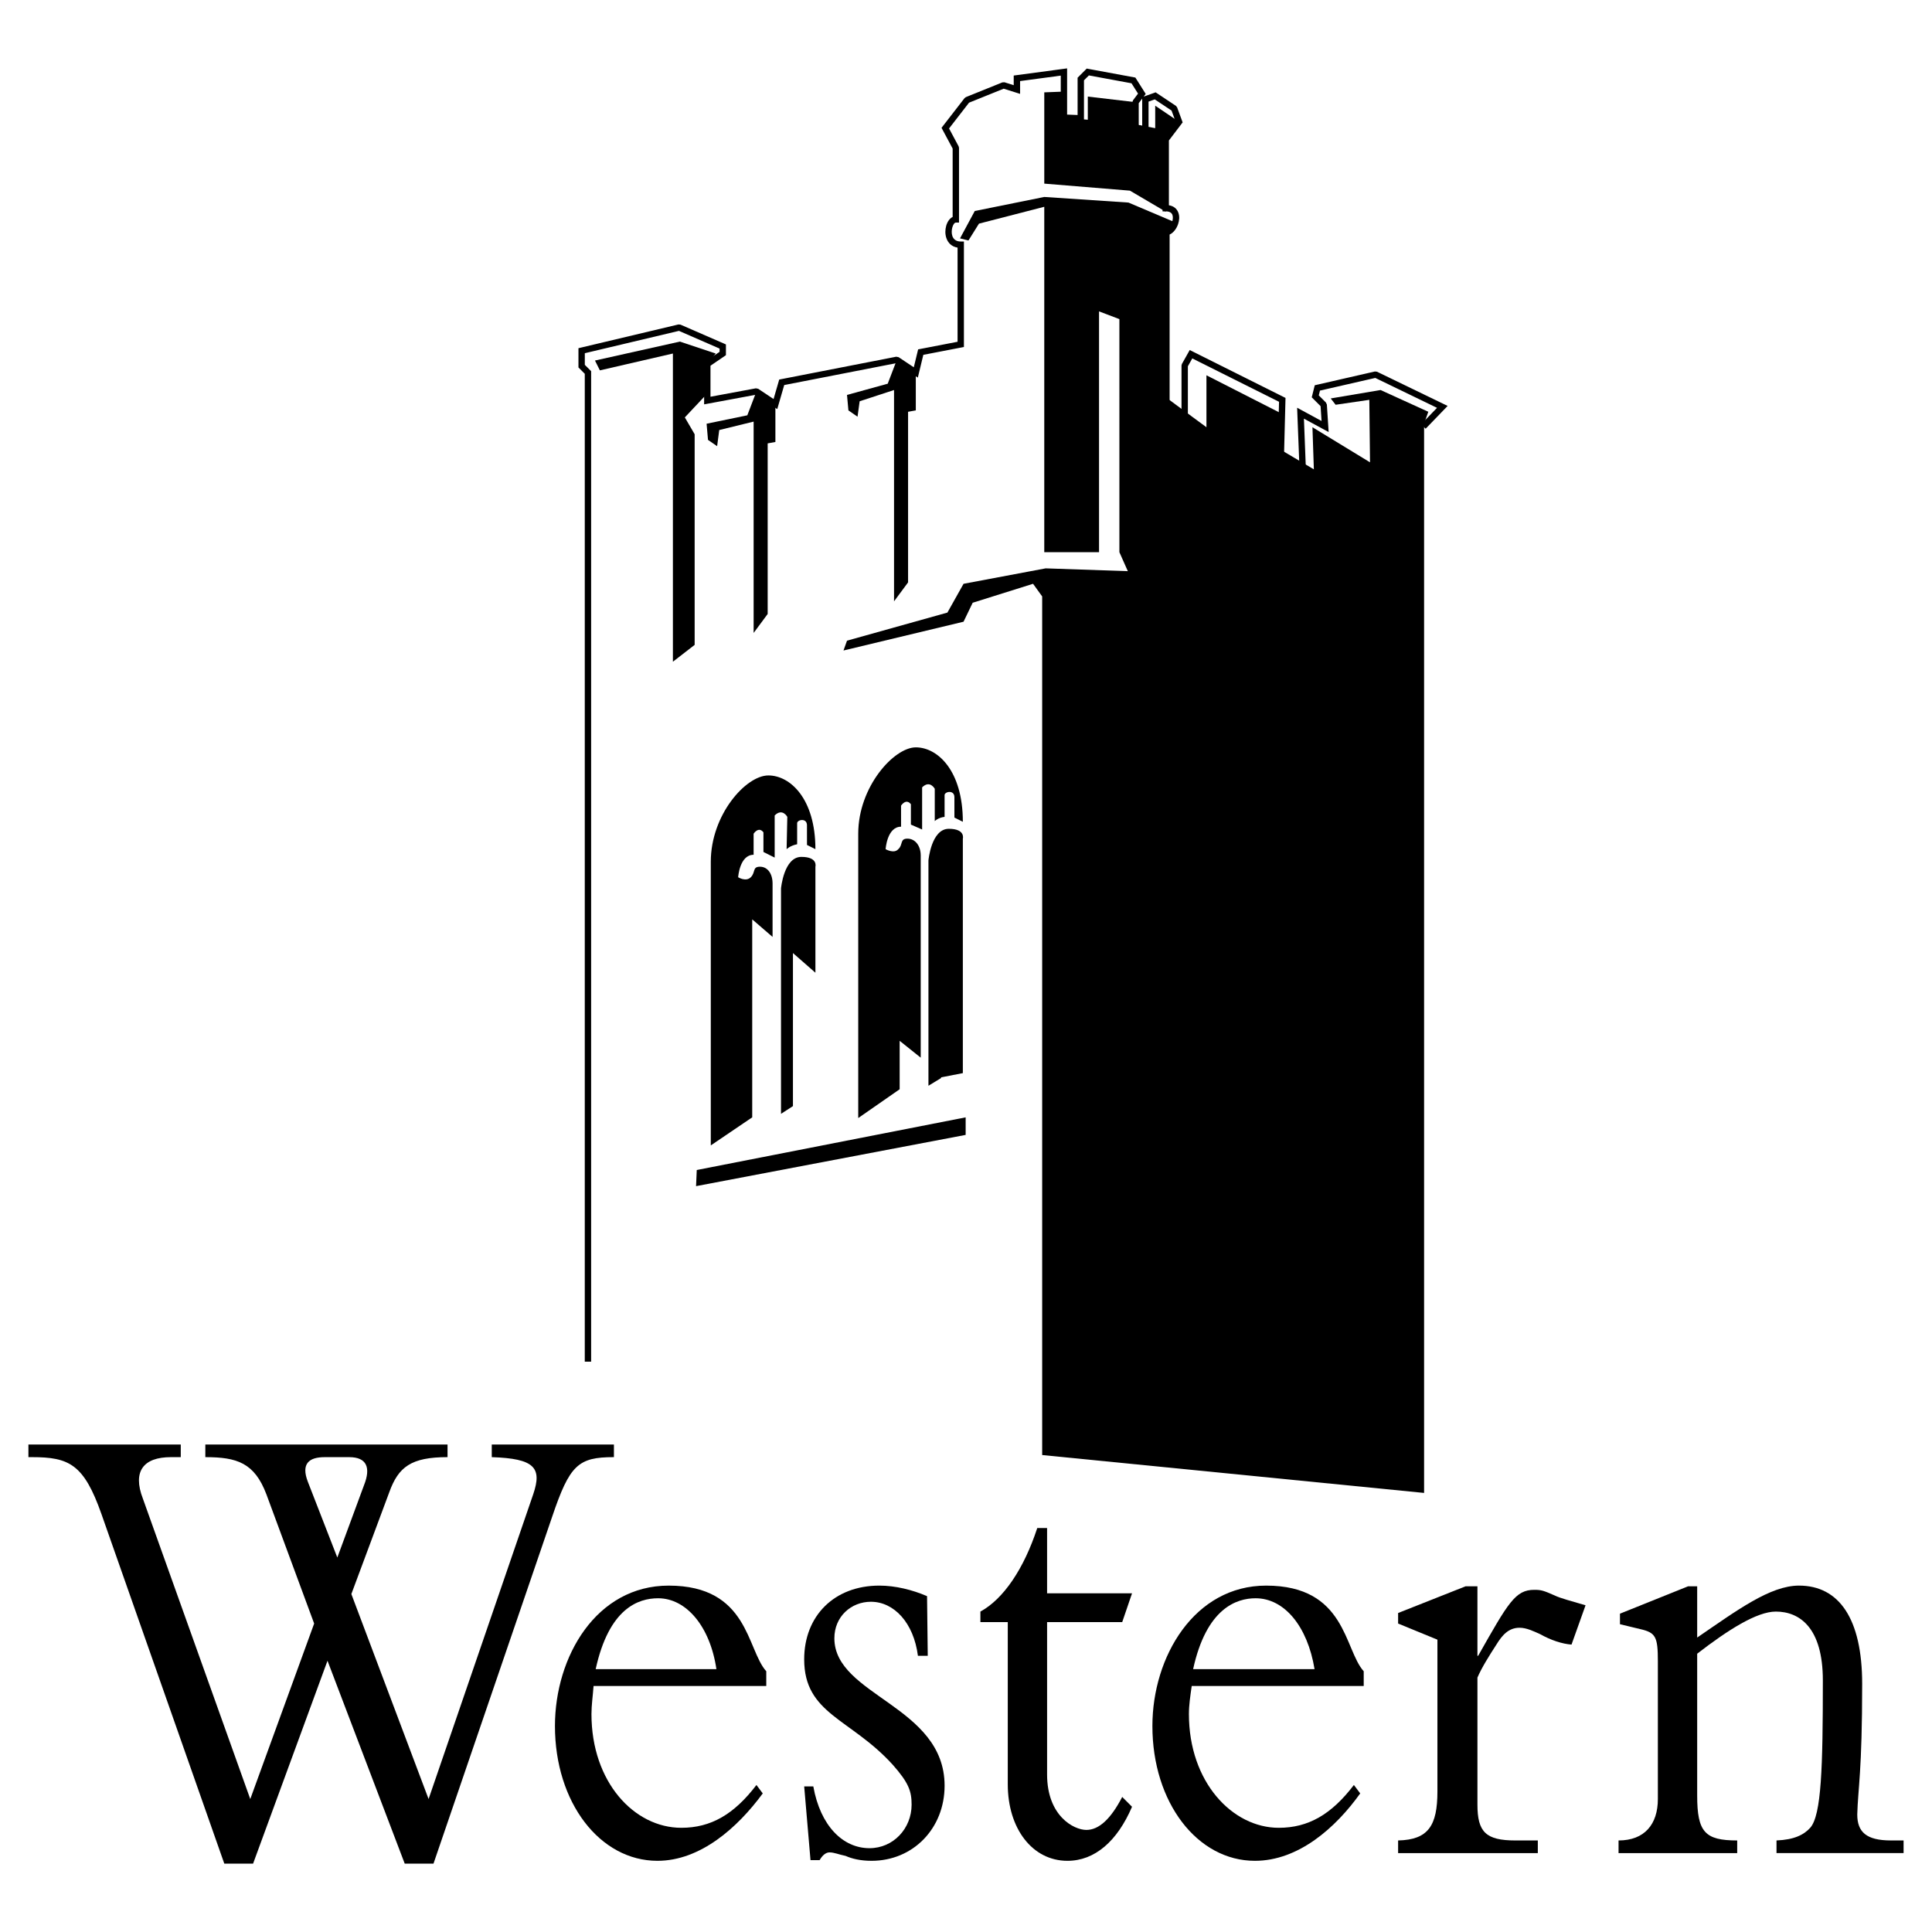 <?xml version="1.0" encoding="utf-8"?>
<!-- Generator: Adobe Illustrator 13.0.0, SVG Export Plug-In . SVG Version: 6.00 Build 14948)  -->
<!DOCTYPE svg PUBLIC "-//W3C//DTD SVG 1.0//EN" "http://www.w3.org/TR/2001/REC-SVG-20010904/DTD/svg10.dtd">
<svg version="1.0" id="Layer_1" xmlns="http://www.w3.org/2000/svg" xmlns:xlink="http://www.w3.org/1999/xlink" x="0px" y="0px"
	 width="192.756px" height="192.756px" viewBox="0 0 192.756 192.756" enable-background="new 0 0 192.756 192.756"
	 xml:space="preserve">
<g>
	<polygon fill-rule="evenodd" clip-rule="evenodd" fill="#FFFFFF" points="0,0 192.756,0 192.756,192.756 0,192.756 0,0 	"/>
	<path d="M141.783,42.336l1.589-1.647l-6.161-2.983l-5.516,1.263l-0.12,0.478l0.715,0.714l0.092,0.204l0.141,2.171l0.037,0.571
		l-0.505-0.274l-1.962-1.065l0.188,4.839l0.022,0.574l-0.498-0.289l-2.172-1.261l-0.163-0.095l0.005-0.186l0.135-5.263l-8.655-4.328
		l-0.441,0.784v5.614l-2.455-1.228V22.836h0.317c0.204,0,0.431-0.303,0.557-0.66v-0.001c0.046-0.131,0.075-0.27,0.081-0.406
		c0.006-0.125-0.008-0.242-0.045-0.339c-0.076-0.198-0.277-0.342-0.663-0.342h-0.317v-7.181l0.064-0.192l1.227-1.613l-0.395-1.07
		l-1.674-1.116l-0.62,0.221v3.279l-0.403-0.115l-0.98-0.28l-0.23-0.065v-2.761l0.064-0.189l0.5-0.666l-0.651-1.03l-4.252-0.785
		l-0.49,0.491v4.122l-0.33-0.013l-1.681-0.07l-0.305-0.013V7.544l-4.059,0.545v1.276l-0.413-0.13l-1.223-0.386l-3.458,1.396
		l-1.993,2.572l0.954,1.781l0.039,0.148v7.462h-0.317c-0.141,0-0.276,0.216-0.353,0.495c-0.037,0.132-0.057,0.281-0.057,0.431
		c0,0.143,0.021,0.287,0.065,0.416c0.104,0.305,0.361,0.546,0.835,0.546h0.317v10.524l-0.258,0.05l-3.792,0.732l-0.442,1.833
		l-0.106,0.44l-0.377-0.251l-1.783-1.188l-11.17,2.18l-0.576,1.985l-0.12,0.415l-0.359-0.239l-1.785-1.19l-4.776,0.887l-0.375,0.069
		v-4.189l0.139-0.094l1.402-0.956v-0.327l-4.054-1.766l-9.391,2.229V36.4l0.63,0.63v98.823h-0.634V37.293l-0.63-0.63V34.74
		l0.244-0.058l9.736-2.312l0.2,0.019l4.343,1.891l0.19,0.083v1.074l-0.139,0.095l-1.402,0.956v3.095l4.529-0.841l0.233,0.047
		l1.532,1.022l0.51-1.756l0.054-0.187l0.189-0.037l11.487-2.242l0.236,0.047l1.515,1.01l0.384-1.591l0.048-0.198l0.2-0.038
		l3.735-0.721v-9.393c-0.606-0.099-0.957-0.483-1.118-0.953c-0.067-0.198-0.099-0.41-0.1-0.618c0-0.203,0.028-0.408,0.082-0.599
		c0.113-0.408,0.344-0.747,0.645-0.89v-6.822l-1.012-1.889l-0.097-0.181l0.125-0.161l2.171-2.802l0.132-0.1l3.643-1.471l0.213-0.009
		l0.918,0.29V7.537l0.275-0.037l4.692-0.63l0.359-0.048v4.61l1.047,0.043V7.752l0.794-0.793l0.116-0.117l0.165,0.03l4.553,0.841
		l0.136,0.025l0.074,0.117l0.957,1.514l-0.131,0.175l-0.071,0.094l0.062-0.022l0.98-0.35l0.149-0.054l0.133,0.088l1.892,1.261
		l0.121,0.155l0.49,1.331l0.06,0.163l-0.104,0.138l-1.267,1.666v6.464c0.502,0.082,0.797,0.362,0.937,0.724
		c0.072,0.188,0.099,0.392,0.09,0.597c-0.01,0.194-0.053,0.395-0.119,0.586v-0.001c-0.16,0.457-0.477,0.858-0.837,1.016v17.139
		l1.187,0.593v-4.67l0.042-0.155l0.63-1.121l0.148-0.264l9.556,4.778l-0.005,0.201l-0.136,5.277l1.51,0.876l-0.188-4.819
		l-0.021-0.555l0.49,0.266l1.946,1.057l-0.096-1.481l-0.882-0.882l0.254-1.015l0.047-0.188l0.189-0.043l5.813-1.331l0.208,0.023
		l7.047,3.413l-0.302,0.313l-1.892,1.961L141.783,42.336L141.783,42.336z M113.957,9.836l-0.347,0.462v2.179l0.347,0.099V9.836
		L113.957,9.836z"/>
	<polygon fill-rule="evenodd" clip-rule="evenodd" points="67.135,35.271 59.85,36.952 59.36,35.971 67.835,34.08 71.407,35.271 
		70.567,36.321 70.497,39.333 68.326,41.645 69.306,43.326 69.306,64.339 67.135,66.02 67.135,35.271 	"/>
	<polygon fill-rule="evenodd" clip-rule="evenodd" points="104.188,9.214 104.188,18.32 112.733,19.021 116.306,21.122 
		116.306,13.907 117.636,12.156 115.255,10.545 115.255,12.787 113.434,12.437 113.294,10.195 108.53,9.635 108.53,11.946 
		106.149,11.736 106.009,9.144 104.188,9.214 	"/>
	<path fill-rule="evenodd" clip-rule="evenodd" d="M80.513,84.301l0.84,0.42c0-5.043-2.521-7.355-4.693-7.355
		c-2.241,0-5.744,3.923-5.744,8.615v28.297l4.133-2.801V91.726l2.031,1.751v-5.324c0-0.98-0.49-1.681-1.261-1.681
		s-0.42,0.56-0.911,1.05s-1.261,0-1.261,0s0.14-2.241,1.541-2.241V83.18c0,0,0.49-0.771,0.98-0.14v1.961l1.121,0.561v-4.203
		c0.771-0.771,1.261,0.14,1.261,0.14l-0.07,3.222c0,0,0.35-0.351,1.051-0.491V82.13c0-0.351,0.98-0.561,0.98,0.21
		C80.513,83.18,80.513,84.301,80.513,84.301L80.513,84.301z"/>
	<path fill-rule="evenodd" clip-rule="evenodd" d="M77.922,111.127V88.644c0,0,0.28-3.152,2.031-3.152
		c1.681,0,1.401,0.98,1.401,0.98v10.576l-2.241-1.961v15.27L77.922,111.127L77.922,111.127z"/>
	<path fill-rule="evenodd" clip-rule="evenodd" d="M95.222,81.569l0.841,0.42c0-5.113-2.521-7.425-4.693-7.425
		c-2.171,0-5.744,3.923-5.744,8.615v28.369l4.133-2.873v-4.832l2.102,1.68V85.352c0-0.98-0.561-1.681-1.331-1.681
		s-0.42,0.63-0.911,1.051c-0.42,0.49-1.261,0-1.261,0s0.14-2.242,1.541-2.242v-2.102c0,0,0.49-0.771,0.981-0.14v2.031L92,82.76
		v-4.203c0.771-0.771,1.261,0.14,1.261,0.14v3.222c0,0,0.35-0.351,0.98-0.42v-2.171c0-0.351,0.98-0.561,0.98,0.21
		C95.222,80.378,95.222,81.569,95.222,81.569L95.222,81.569z"/>
	<path fill-rule="evenodd" clip-rule="evenodd" d="M92.631,108.326V85.842c0,0,0.28-3.152,2.031-3.152
		c1.681,0,1.401,0.981,1.401,0.981v23.394l-2.171,0.422v0.07L92.631,108.326L92.631,108.326z"/>
	<polygon fill-rule="evenodd" clip-rule="evenodd" points="69.516,116.732 96.343,111.479 96.343,113.229 69.446,118.342 
		69.516,116.732 	"/>
	<polygon fill-rule="evenodd" clip-rule="evenodd" points="75.19,63.148 75.19,42.064 71.758,42.905 71.548,44.516 70.637,43.886 
		70.497,42.275 74.56,41.435 75.47,39.053 77.361,40.313 77.361,44.096 76.591,44.236 76.591,61.256 75.19,63.148 	"/>
	<polygon fill-rule="evenodd" clip-rule="evenodd" points="89.198,59.996 89.198,38.913 85.767,40.034 85.556,41.575 84.646,40.944 
		84.506,39.403 88.568,38.282 89.479,35.901 91.37,37.162 91.37,40.944 90.599,41.084 90.599,58.105 89.198,59.996 	"/>
	<path fill-rule="evenodd" clip-rule="evenodd" d="M103.978,145.17V59.506l-0.91-1.261l-6.024,1.892l-0.911,1.891l-11.978,2.872
		l0.351-0.98l10.016-2.802l1.611-2.872l8.195-1.541l8.195,0.28l-0.841-1.891V31.838l-2.031-0.771v24.025h-5.464V20.631l-6.514,1.681
		l-1.051,1.681l-0.84-0.21l1.471-2.731l6.934-1.401l8.405,0.561l4.623,1.961c-2.241,3.643,0.28,0.49-0.84,0.771V34.5v5.183
		l3.992,2.942v-5.183l7.284,3.712v3.642l3.433,2.031l-0.141-4.203l5.744,3.502l-0.07-6.234l-3.362,0.491l-0.49-0.63l4.974-0.841
		l4.763,2.171l-0.42,1.191v106.676L103.978,145.17L103.978,145.17z"/>
	<path fill-rule="evenodd" clip-rule="evenodd" d="M33.654,155.395l-2.942-7.564c-0.7-1.82,0.14-2.451,1.681-2.451h2.452
		c1.751,0,2.171,1.051,1.471,2.803L33.654,155.395L33.654,155.395z M43.25,185.934l11.837-34.602
		c1.751-5.182,2.592-5.953,6.164-5.953v-1.26H49.063v1.26c4.272,0.141,5.043,1.051,4.133,3.713L42.76,179.49l-7.705-20.453
		l3.783-10.156c0.91-2.521,2.171-3.502,5.813-3.502v-1.26H20.486v1.26c3.152,0,4.903,0.561,6.094,3.713l4.763,12.889l-6.374,17.51
		l-10.716-29.979c-1.051-2.732,0.07-4.133,2.802-4.133h0.98v-1.26h-15.2v1.26h0.35c3.713,0,5.184,0.701,6.935,5.674l12.258,34.881
		h2.872l7.424-20.242l7.705,20.242H43.25L43.25,185.934z"/>
	<path fill-rule="evenodd" clip-rule="evenodd" d="M59.43,166.533c1.331-6.094,4.272-7.074,6.233-7.074
		c2.802,0,5.184,2.801,5.814,7.074H59.43L59.43,166.533z M76.451,168.213v-1.471c-1.961-2.172-1.751-8.545-9.736-8.545
		c-7.215,0-11.347,7.074-11.347,14.008c0,7.635,4.482,13.449,10.226,13.449c4.272,0,7.985-3.293,10.507-6.725l-0.631-0.84
		c-2.241,2.941-4.553,4.271-7.494,4.271c-4.693,0-8.966-4.553-8.966-11.346c0-0.91,0.14-1.822,0.21-2.803H76.451L76.451,168.213z"/>
	<path fill-rule="evenodd" clip-rule="evenodd" d="M81.144,178.23c0.7,3.922,2.942,6.164,5.604,6.164
		c2.381,0,4.203-1.963,4.203-4.344c0-1.33-0.28-2.172-1.891-3.992c-4.203-4.623-8.826-5.043-8.826-10.508
		c0-4.342,3.012-7.354,7.495-7.354c1.611,0,3.292,0.42,4.763,1.051l0.07,5.953h-0.98c-0.42-3.291-2.382-5.393-4.693-5.393
		c-1.961,0-3.643,1.471-3.643,3.643c0,5.742,10.997,6.723,10.997,14.709c0,4.271-3.152,7.494-7.285,7.494
		c-1.121,0-1.961-0.211-2.591-0.49c-0.701-0.141-1.121-0.35-1.611-0.35c-0.35,0-0.701,0.279-0.98,0.77h-0.911l-0.63-7.354H81.144
		L81.144,178.23z"/>
	<path fill-rule="evenodd" clip-rule="evenodd" d="M112.943,158.967l-0.98,2.873h-7.495v15.199c0,4.133,2.662,5.533,3.923,5.533
		s2.451-1.121,3.572-3.291l0.98,0.98c-1.471,3.432-3.712,5.393-6.444,5.393c-3.502,0-5.953-3.223-5.953-7.635v-16.18h-2.731v-1.051
		c2.311-1.262,4.342-4.273,5.673-8.336h0.98v6.514H112.943L112.943,158.967z"/>
	<path fill-rule="evenodd" clip-rule="evenodd" d="M119.037,166.533c1.331-6.094,4.343-7.074,6.234-7.074
		c2.871,0,5.183,2.801,5.883,7.074H119.037L119.037,166.533z M136.058,168.213v-1.471c-1.961-2.172-1.751-8.545-9.735-8.545
		c-7.145,0-11.348,7.074-11.348,14.008c0,7.635,4.482,13.449,10.227,13.449c4.343,0,8.055-3.293,10.507-6.725l-0.631-0.84
		c-2.241,2.941-4.553,4.271-7.495,4.271c-4.622,0-8.965-4.553-8.965-11.346c0-0.91,0.14-1.822,0.28-2.803H136.058L136.058,168.213z"
		/>
	<path fill-rule="evenodd" clip-rule="evenodd" d="M147.404,180.051c0,2.732,0.841,3.572,3.783,3.572h2.241v1.262H139.49v-1.262
		c3.012-0.07,3.922-1.471,3.922-4.902V163.59l-3.922-1.609v-1.051l6.724-2.662h1.19v6.934h0.07c3.013-5.322,3.713-6.584,5.604-6.584
		c0.7,0,0.911,0.07,2.031,0.561c0.561,0.281,1.682,0.561,3.082,0.98l-1.4,3.922c-0.911-0.068-2.031-0.42-3.152-1.051
		c-0.631-0.279-1.331-0.629-2.031-0.629c-1.12,0-1.751,0.77-2.312,1.68c-0.771,1.191-1.471,2.312-1.892,3.293V180.051
		L147.404,180.051z"/>
	<path fill-rule="evenodd" clip-rule="evenodd" d="M169.328,179.141c0,3.643,0.771,4.482,3.993,4.482v1.262h-11.838v-1.262
		c2.592,0,3.923-1.611,3.923-4.133v-13.729c0-2.451-0.21-2.871-1.751-3.223l-2.031-0.49v-1.051l6.794-2.73h0.91v5.113
		c3.993-2.732,7.285-5.184,10.156-5.184c3.993,0,6.305,3.293,6.305,9.807c0,8.754-0.421,10.436-0.49,13.027
		c0,1.752,0.91,2.592,3.361,2.592h1.261v1.262h-12.678v-1.262c1.751-0.07,2.731-0.561,3.362-1.262
		c1.121-1.26,1.261-6.023,1.261-14.709c0-5.252-2.312-6.863-4.692-6.863c-1.892,0-4.764,1.82-7.846,4.203V179.141L169.328,179.141z"
		/>
</g>
</svg>
